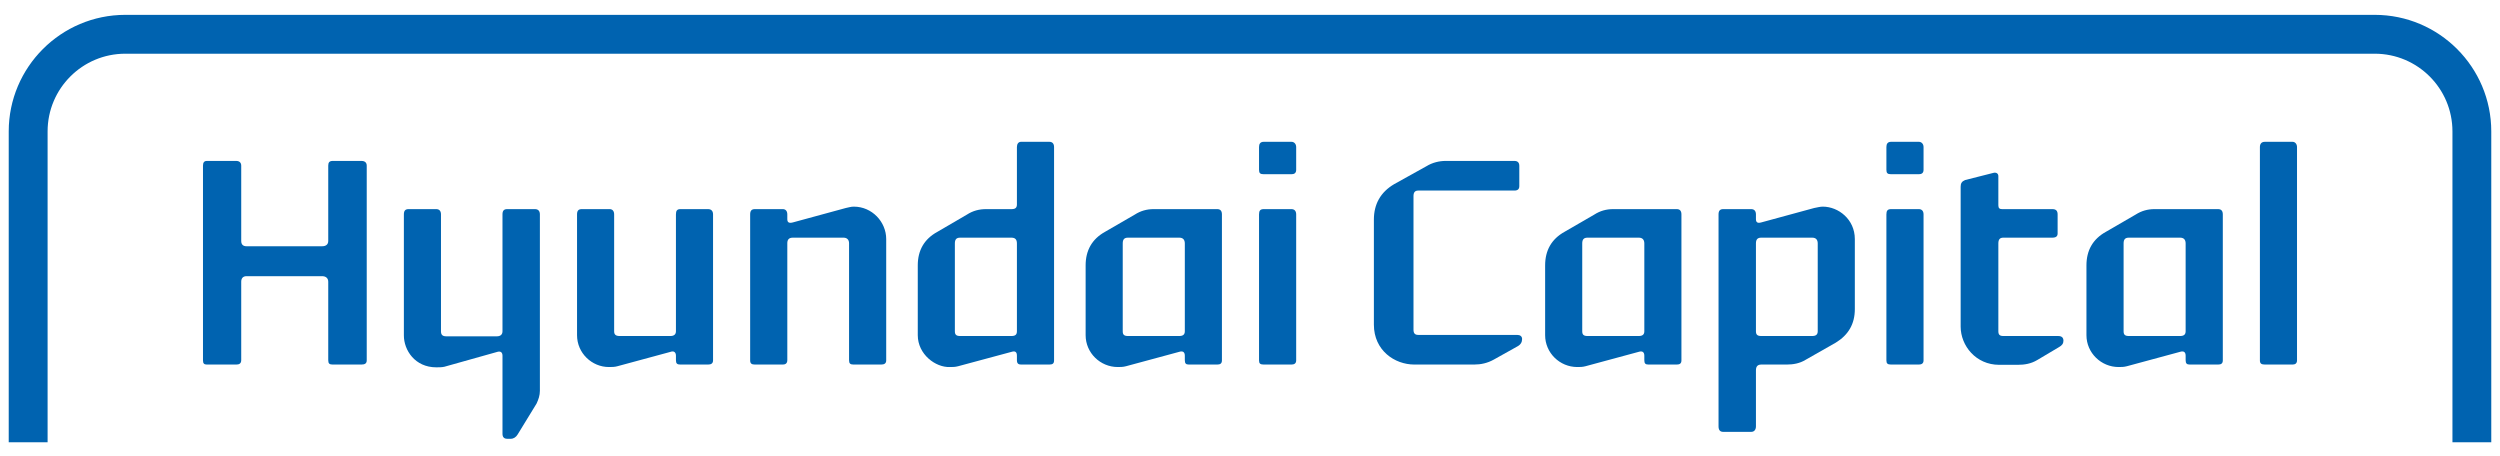 <?xml version="1.0" encoding="utf-8"?>
<!-- Generator: Adobe Illustrator 15.0.0, SVG Export Plug-In  -->
<!DOCTYPE svg PUBLIC "-//W3C//DTD SVG 1.1//EN" "http://www.w3.org/Graphics/SVG/1.1/DTD/svg11.dtd">
<svg version="1.1"
	 xmlns="http://www.w3.org/2000/svg" xmlns:xlink="http://www.w3.org/1999/xlink" xmlns:a="http://ns.adobe.com/AdobeSVGViewerExtensions/3.0/"
	 x="0px" y="0px" width="800px" height="146px" viewBox="-2.791 -4.752 800 146" enable-background="new -2.791 -4.752 800 146"
	 xml:space="preserve">
<defs>
</defs>
<path fill="#0063B0" d="M37.303,0C16.745,0,0,16.734,0,37.302l0,0v99.475h12.44V37.302c0-13.735,11.136-24.867,24.862-24.867
	h719.826c13.73,0,24.864,11.132,24.864,24.867v99.475h12.425V37.302C794.418,16.734,777.692,0,757.129,0H37.303z"/>
<path fill="#0063B0" d="M114.563,110.578c0,0.974-0.613,1.326-1.681,1.326h-9.221c-1.067,0-1.414-0.353-1.414-1.42V85.402
	c0-1.165-0.801-1.777-1.947-1.777H76.082c-1.053,0-1.681,0.612-1.681,1.777v25.082c0,1.067-0.613,1.42-1.587,1.42h-9.408
	c-0.88,0-1.241-0.353-1.241-1.326V48.253c0-0.978,0.361-1.508,1.241-1.508h9.408c0.974,0,1.587,0.53,1.587,1.508v24.111
	c0,1.151,0.628,1.684,1.681,1.684H100.3c1.146,0,1.947-0.532,1.947-1.684V48.253c0-0.978,0.347-1.508,1.414-1.508h9.221
	c1.068,0,1.681,0.53,1.681,1.508V110.578z"/>
<path fill="#0063B0" d="M136.817,112.793c-6.833,0-10.367-5.498-10.367-10.194V63.853c0-1.155,0.441-1.686,1.508-1.686h8.859
	c0.895,0,1.507,0.53,1.507,1.686v37.412c0,1.067,0.441,1.603,1.681,1.603h16.225c1.067,0,1.774-0.535,1.774-1.603V63.853
	c0-1.155,0.441-1.686,1.507-1.686h8.875c0.973,0,1.586,0.53,1.586,1.686v56.479c0,1.413-0.44,2.739-1.068,4.066l-6.031,9.849
	c-0.518,0.88-1.319,1.412-2.214,1.412h-1.148c-1.066,0-1.507-0.619-1.507-1.593v-24.997c0-1.067-0.613-1.506-1.585-1.24
	l-17.025,4.782C138.591,112.793,137.618,112.793,136.817,112.793z"/>
<path fill="#0063B0" d="M192.051,112.698c-5.415,0-10.189-4.43-10.189-10.194V63.853c0-1.155,0.441-1.686,1.508-1.686h8.949
	c0.789,0,1.417,0.53,1.417,1.686v37.412c0,1.067,0.534,1.508,1.776,1.508h16.224c1.051,0,1.774-0.44,1.774-1.508V63.853
	c0-1.155,0.346-1.686,1.414-1.686h8.858c0.97,0,1.602,0.53,1.602,1.686v46.726c0,0.974-0.632,1.326-1.602,1.326h-8.858
	c-1.067,0-1.414-0.353-1.414-1.42v-1.415c0-1.153-0.723-1.601-1.697-1.24l-17.008,4.604
	C193.909,112.698,192.936,112.698,192.051,112.698z"/>
<path fill="#0063B0" d="M280.795,71.744v38.834c0,0.974-0.629,1.326-1.603,1.326h-8.856c-1.069,0-1.43-0.353-1.43-1.42V73.07
	c0-1.15-0.707-1.77-1.759-1.77h-16.226c-1.24,0-1.773,0.619-1.773,1.77v37.414c0,1.067-0.629,1.42-1.43,1.42h-8.953
	c-1.051,0-1.506-0.353-1.506-1.326V63.853c0-1.155,0.455-1.686,1.506-1.686h8.953c0.801,0,1.43,0.53,1.43,1.686v1.508
	c0,0.975,0.439,1.418,1.773,1.064l16.932-4.611c0.879-0.177,1.681-0.442,2.56-0.442C276.272,61.371,280.795,66.247,280.795,71.744z"
	/>
<path fill="#0063B0" d="M290.895,102.504V80.167c0-4.788,2.041-8.423,6.282-10.732l9.409-5.491c1.947-1.246,3.895-1.776,6.202-1.776
	h8.152c1.163,0,1.681-0.438,1.681-1.508V42.311c0-0.973,0.454-1.684,1.334-1.684h9.046c1.069,0,1.508,0.711,1.508,1.684v68.268
	c0,0.974-0.439,1.326-1.508,1.326h-9.046c-0.88,0-1.334-0.353-1.334-1.42v-1.415c0-1.153-0.518-1.601-1.681-1.24l-17.103,4.604
	c-0.975,0.266-1.775,0.266-2.655,0.266C296.564,112.88,290.895,108.623,290.895,102.504z M322.621,101.265V73.162
	c0-1.242-0.518-1.861-1.76-1.861h-16.412c-1.241,0-1.682,0.619-1.682,1.861v28.103c0,1.067,0.44,1.508,1.682,1.508h16.412
	C322.103,102.772,322.621,102.332,322.621,101.265z"/>
<path fill="#0063B0" d="M354.893,112.698c-5.588,0-10.283-4.517-10.283-10.194V80.167c0-4.788,2.042-8.423,6.203-10.732l9.488-5.491
	c1.947-1.246,3.895-1.776,6.109-1.776h20.309c0.972,0,1.507,0.53,1.507,1.686v46.726c0,0.974-0.535,1.326-1.507,1.326h-9.048
	c-0.974,0-1.319-0.353-1.319-1.42v-1.415c0-1.153-0.628-1.601-1.775-1.24l-17.026,4.604
	C356.578,112.698,355.777,112.698,354.893,112.698z M376.352,101.265V73.162c0-1.242-0.628-1.861-1.775-1.861h-16.414
	c-1.24,0-1.679,0.619-1.679,1.861v28.103c0,1.067,0.438,1.508,1.679,1.508h16.414C375.723,102.772,376.352,102.332,376.352,101.265z
	"/>
<path fill="#0063B0" d="M411.987,49.58c0,1.064-0.626,1.417-1.508,1.417h-8.872c-1.145,0-1.508-0.353-1.508-1.417v-7.27
	c0-0.973,0.364-1.684,1.508-1.684h8.872c0.881,0,1.508,0.711,1.508,1.684V49.58z M411.987,110.578c0,0.974-0.626,1.326-1.508,1.326
	h-8.872c-1.145,0-1.508-0.353-1.508-1.326V63.853c0-1.155,0.364-1.686,1.508-1.686h8.872c0.881,0,1.508,0.53,1.508,1.686V110.578z"
	/>
<path fill="#0063B0" d="M436.852,99.135V65.536c0-4.962,2.12-8.776,6.471-11.347l10.365-5.76c1.872-1.154,4.085-1.685,6.125-1.685
	h21.992c1.051,0,1.582,0.53,1.582,1.595v6.47c0,0.973-0.531,1.421-1.582,1.421h-30.771c-1.069,0-1.507,0.622-1.507,1.771v42.728
	c0,1.155,0.438,1.689,1.507,1.689h31.646c0.975,0,1.603,0.448,1.603,1.326c0,0.974-0.463,1.775-1.428,2.31l-7.619,4.257
	c-2.041,1.146-4.161,1.593-6.296,1.593h-19.149C443.495,111.904,436.852,107.381,436.852,99.135z"/>
<path fill="#0063B0" d="M501.938,112.698c-5.594,0-10.287-4.517-10.287-10.194V80.167c0-4.788,2.041-8.423,6.201-10.732l9.485-5.491
	c1.95-1.246,3.897-1.776,6.102-1.776h20.318c0.976,0,1.509,0.53,1.509,1.686v46.726c0,0.974-0.533,1.326-1.509,1.326h-9.046
	c-0.977,0-1.319-0.353-1.319-1.42v-1.415c0-1.153-0.627-1.601-1.777-1.24l-17.024,4.604
	C503.621,112.698,502.819,112.698,501.938,112.698z M523.393,101.265V73.162c0-1.242-0.627-1.861-1.777-1.861h-16.397
	c-1.239,0-1.692,0.619-1.692,1.861v28.103c0,1.067,0.453,1.508,1.692,1.508h16.397C522.766,102.772,523.393,102.332,523.393,101.265
	z"/>
<path fill="#0063B0" d="M590.755,71.744v22.429c0,4.702-2.026,8.246-6.107,10.728l-9.659,5.495
	c-1.871,1.156-3.991,1.509-6.031,1.509h-8.152c-1.239,0-1.695,0.707-1.695,1.861v17.905c0,1.154-0.614,1.774-1.509,1.774h-8.952
	c-1.051,0-1.508-0.62-1.508-1.774V63.853c0-1.155,0.457-1.686,1.508-1.686h8.952c0.895,0,1.509,0.53,1.509,1.686v1.508
	c0,0.975,0.456,1.418,1.695,1.064l16.931-4.611c0.974-0.177,1.945-0.442,2.747-0.442C585.522,61.371,590.755,65.451,590.755,71.744z
	 M578.881,101.265V73.162c0-1.242-0.613-1.861-1.772-1.861h-16.304c-1.239,0-1.695,0.619-1.695,1.861v28.103
	c0,1.067,0.456,1.508,1.695,1.508h16.304C578.268,102.772,578.881,102.332,578.881,101.265z"/>
<path fill="#0063B0" d="M612.745,49.58c0,1.064-0.628,1.417-1.509,1.417h-8.873c-1.148,0-1.506-0.353-1.506-1.417v-7.27
	c0-0.973,0.357-1.684,1.506-1.684h8.873c0.881,0,1.509,0.711,1.509,1.684V49.58z M612.745,110.578c0,0.974-0.628,1.326-1.509,1.326
	h-8.873c-1.148,0-1.506-0.353-1.506-1.326V63.853c0-1.155,0.357-1.686,1.506-1.686h8.873c0.881,0,1.509,0.53,1.509,1.686V110.578z"
	/>
<path fill="#0063B0" d="M636.945,111.991c-7.445,0-12.327-6.118-12.327-12.235V54.991c0-1.07,0.363-1.685,1.428-2.13l9.128-2.31
	c0.8-0.176,1.507,0.177,1.507,1.07v9.306c0,0.886,0.344,1.239,1.136,1.239h16.138c1.165,0,1.692,0.53,1.692,1.686v6.117
	c0,0.888-0.527,1.331-1.692,1.331h-15.689c-1.144,0-1.584,0.619-1.584,1.861v28.103c0,1.067,0.44,1.508,1.584,1.508h17.561
	c1.146,0,1.683,0.533,1.683,1.509c0,0.877-0.442,1.507-1.413,2.039l-7.007,4.164c-1.945,1.154-3.991,1.507-6.206,1.507H636.945z"/>
<path fill="#0063B0" d="M675.159,112.698c-5.575,0-10.286-4.517-10.286-10.194V80.167c0-4.788,2.04-8.423,6.22-10.732l9.471-5.491
	c1.964-1.246,3.91-1.776,6.127-1.776h20.308c0.971,0,1.509,0.53,1.509,1.686v46.726c0,0.974-0.538,1.326-1.509,1.326h-9.048
	c-0.976,0-1.337-0.353-1.337-1.42v-1.415c0-1.153-0.612-1.601-1.772-1.24l-17.01,4.604
	C676.842,112.698,676.055,112.698,675.159,112.698z M696.613,101.265V73.162c0-1.242-0.612-1.861-1.772-1.861h-16.397
	c-1.239,0-1.683,0.619-1.683,1.861v28.103c0,1.067,0.443,1.508,1.683,1.508h16.397C696.001,102.772,696.613,102.332,696.613,101.265
	z"/>
<path fill="#0063B0" d="M732.254,110.578c0,0.974-0.613,1.326-1.424,1.326h-8.849c-1.163,0-1.602-0.353-1.602-1.326V42.311
	c0-0.973,0.438-1.684,1.602-1.684h8.849c0.811,0,1.424,0.711,1.424,1.684V110.578z"/>
</svg>
